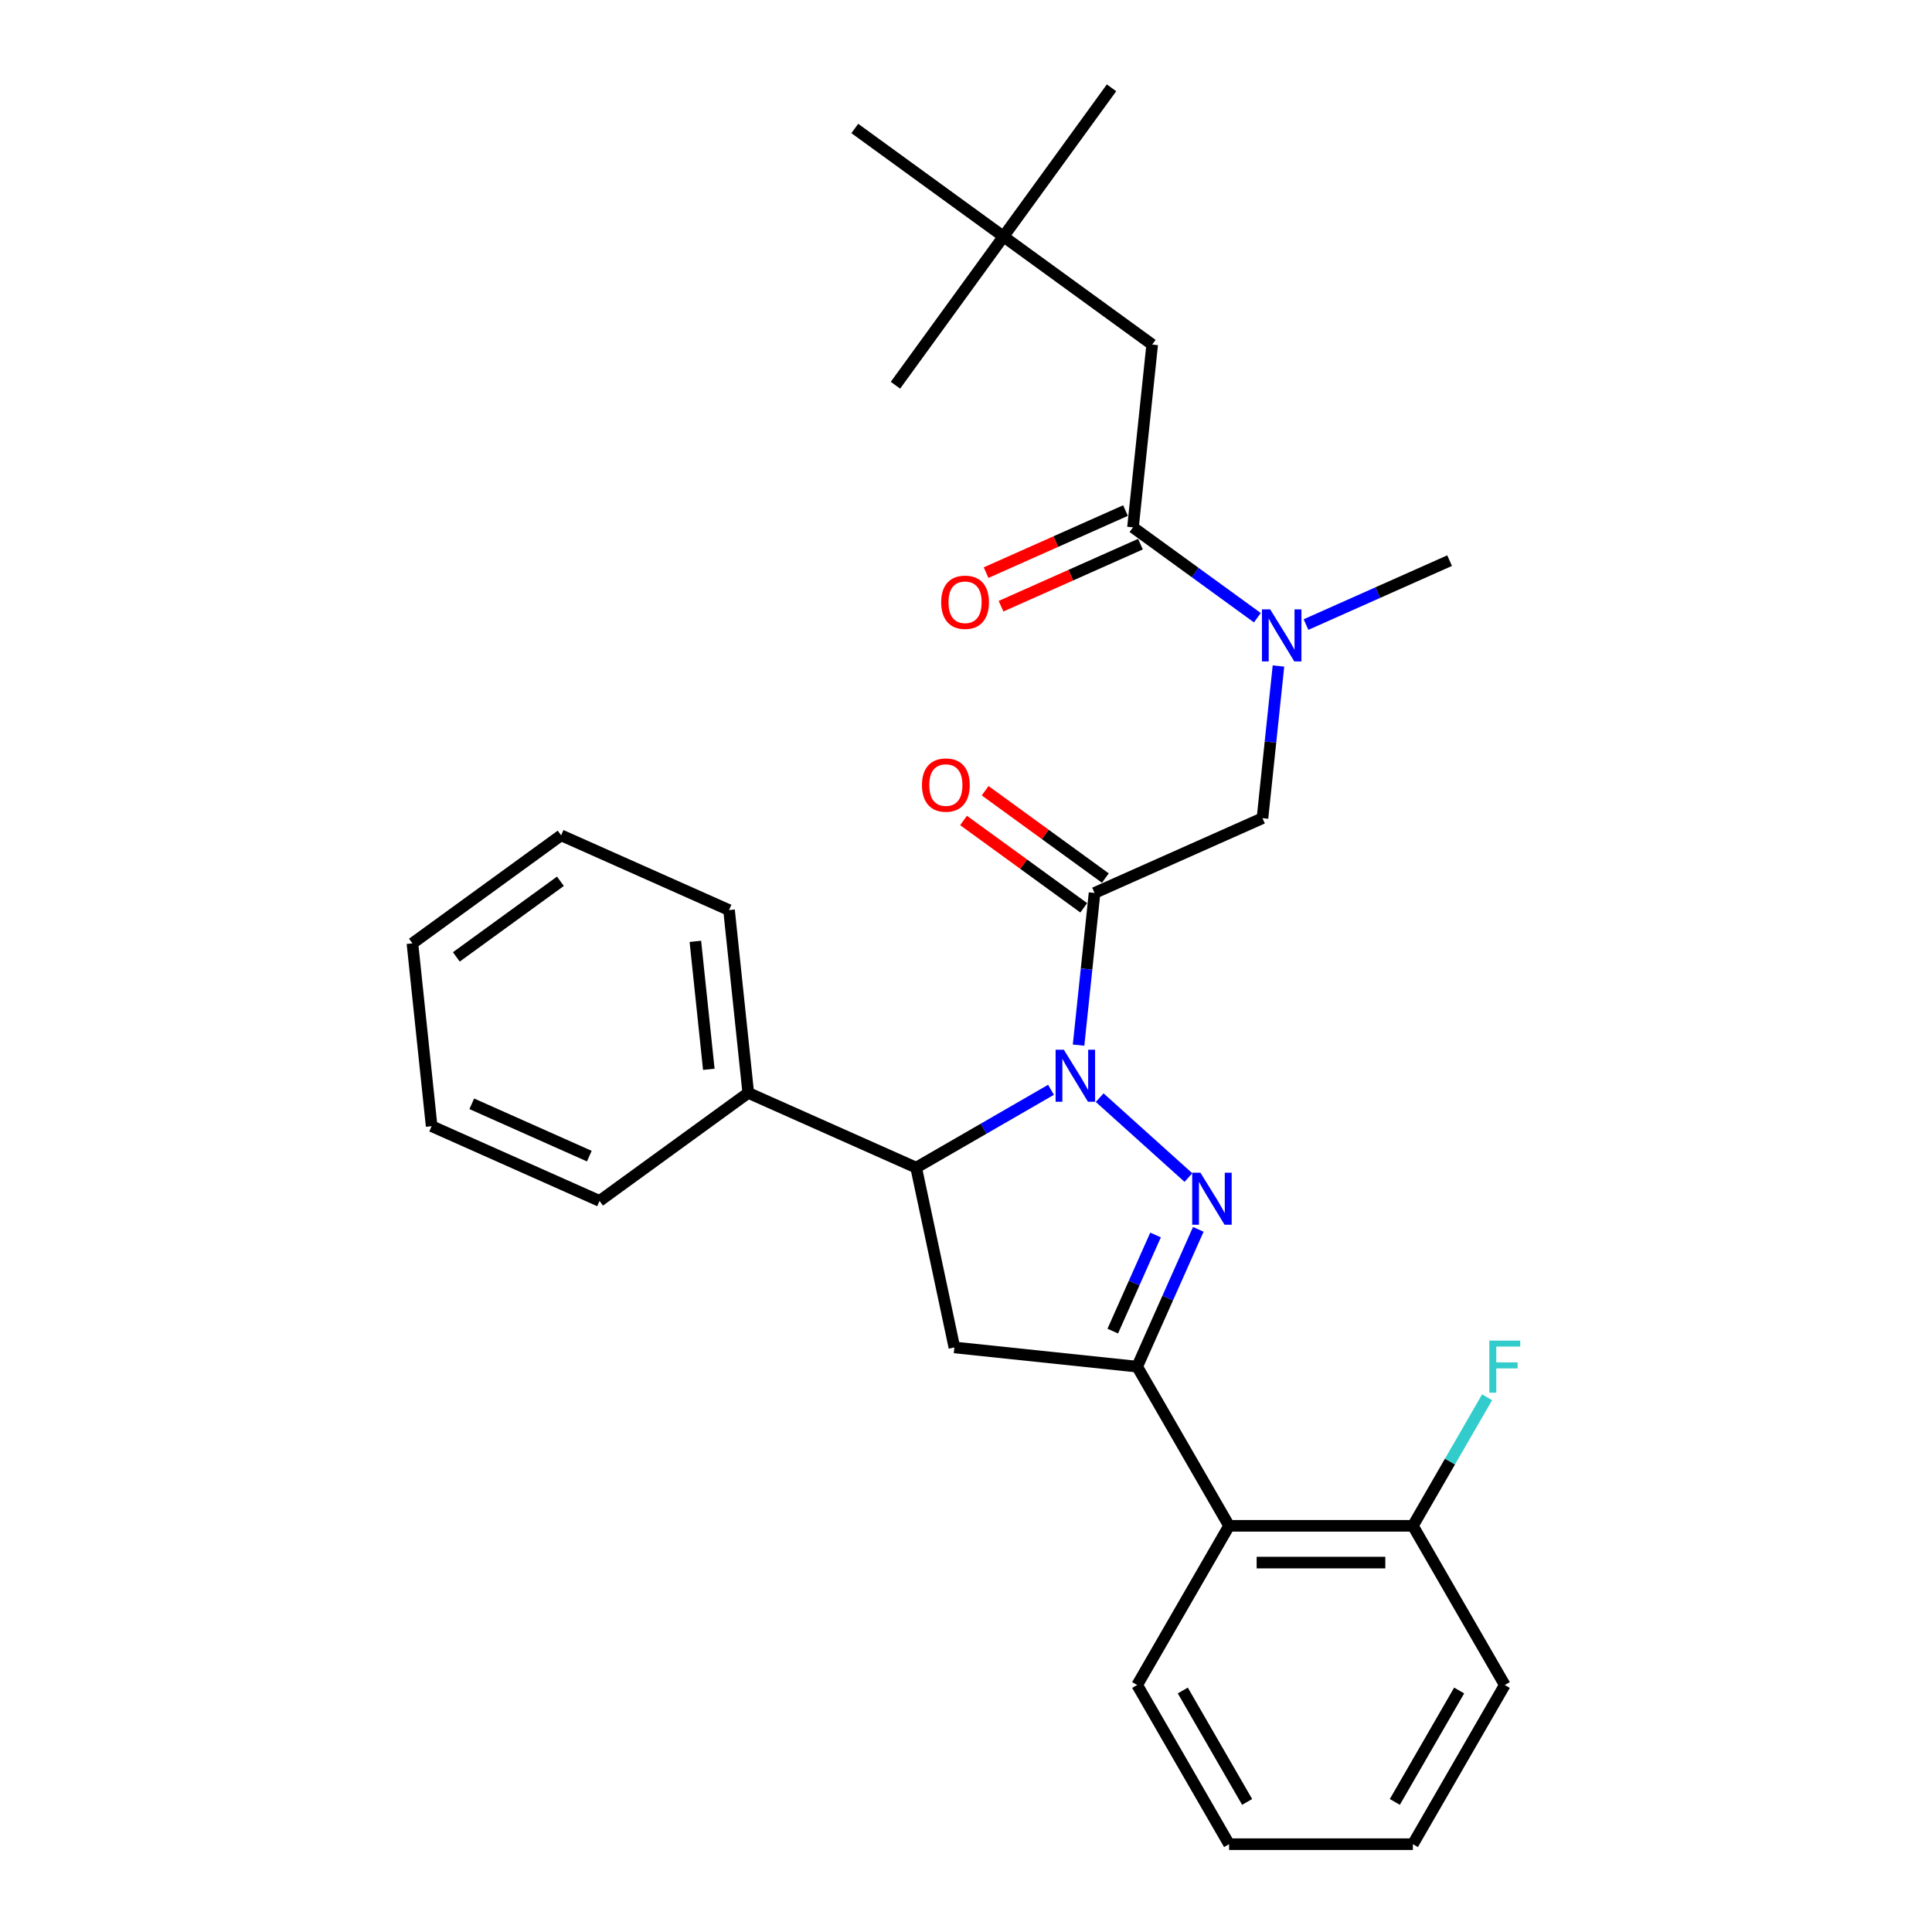 <?xml version='1.0' encoding='iso-8859-1'?>
<svg version='1.1' baseProfile='full'
              xmlns='http://www.w3.org/2000/svg'
                      xmlns:rdkit='http://www.rdkit.org/xml'
                      xmlns:xlink='http://www.w3.org/1999/xlink'
                  xml:space='preserve'
width='1000px' height='1000px' viewBox='0 0 1000 1000'>
<!-- END OF HEADER -->
<rect style='opacity:1.0;fill:#FFFFFF;stroke:none' width='1000' height='1000' x='0' y='0'> </rect>
<path class='bond-0' d='M 675.993,323.269 L 713.151,306.725' style='fill:none;fill-rule:evenodd;stroke:#0000FF;stroke-width:6px;stroke-linecap:butt;stroke-linejoin:miter;stroke-opacity:1' />
<path class='bond-0' d='M 713.151,306.725 L 750.309,290.181' style='fill:none;fill-rule:evenodd;stroke:#000000;stroke-width:6px;stroke-linecap:butt;stroke-linejoin:miter;stroke-opacity:1' />
<path class='bond-1' d='M 661.731,344.727 L 657.592,384.109' style='fill:none;fill-rule:evenodd;stroke:#0000FF;stroke-width:6px;stroke-linecap:butt;stroke-linejoin:miter;stroke-opacity:1' />
<path class='bond-1' d='M 657.592,384.109 L 653.453,423.492' style='fill:none;fill-rule:evenodd;stroke:#000000;stroke-width:6px;stroke-linecap:butt;stroke-linejoin:miter;stroke-opacity:1' />
<path class='bond-2' d='M 650.801,319.725 L 618.615,296.341' style='fill:none;fill-rule:evenodd;stroke:#0000FF;stroke-width:6px;stroke-linecap:butt;stroke-linejoin:miter;stroke-opacity:1' />
<path class='bond-2' d='M 618.615,296.341 L 586.43,272.957' style='fill:none;fill-rule:evenodd;stroke:#000000;stroke-width:6px;stroke-linecap:butt;stroke-linejoin:miter;stroke-opacity:1' />
<path class='bond-3' d='M 519.407,122.422 L 596.374,178.342' style='fill:none;fill-rule:evenodd;stroke:#000000;stroke-width:6px;stroke-linecap:butt;stroke-linejoin:miter;stroke-opacity:1' />
<path class='bond-4' d='M 519.407,122.422 L 575.327,45.455' style='fill:none;fill-rule:evenodd;stroke:#000000;stroke-width:6px;stroke-linecap:butt;stroke-linejoin:miter;stroke-opacity:1' />
<path class='bond-5' d='M 519.407,122.422 L 463.487,199.389' style='fill:none;fill-rule:evenodd;stroke:#000000;stroke-width:6px;stroke-linecap:butt;stroke-linejoin:miter;stroke-opacity:1' />
<path class='bond-6' d='M 519.407,122.422 L 442.44,66.502' style='fill:none;fill-rule:evenodd;stroke:#000000;stroke-width:6px;stroke-linecap:butt;stroke-linejoin:miter;stroke-opacity:1' />
<path class='bond-7' d='M 572.133,454.491 L 541.023,431.888' style='fill:none;fill-rule:evenodd;stroke:#000000;stroke-width:6px;stroke-linecap:butt;stroke-linejoin:miter;stroke-opacity:1' />
<path class='bond-7' d='M 541.023,431.888 L 509.912,409.285' style='fill:none;fill-rule:evenodd;stroke:#FF0000;stroke-width:6px;stroke-linecap:butt;stroke-linejoin:miter;stroke-opacity:1' />
<path class='bond-7' d='M 560.949,469.884 L 529.839,447.281' style='fill:none;fill-rule:evenodd;stroke:#000000;stroke-width:6px;stroke-linecap:butt;stroke-linejoin:miter;stroke-opacity:1' />
<path class='bond-7' d='M 529.839,447.281 L 498.728,424.678' style='fill:none;fill-rule:evenodd;stroke:#FF0000;stroke-width:6px;stroke-linecap:butt;stroke-linejoin:miter;stroke-opacity:1' />
<path class='bond-8' d='M 566.541,462.188 L 653.453,423.492' style='fill:none;fill-rule:evenodd;stroke:#000000;stroke-width:6px;stroke-linecap:butt;stroke-linejoin:miter;stroke-opacity:1' />
<path class='bond-9' d='M 566.541,462.188 L 562.402,501.57' style='fill:none;fill-rule:evenodd;stroke:#000000;stroke-width:6px;stroke-linecap:butt;stroke-linejoin:miter;stroke-opacity:1' />
<path class='bond-9' d='M 562.402,501.57 L 558.262,540.953' style='fill:none;fill-rule:evenodd;stroke:#0000FF;stroke-width:6px;stroke-linecap:butt;stroke-linejoin:miter;stroke-opacity:1' />
<path class='bond-10' d='M 582.56,264.266 L 546.478,280.331' style='fill:none;fill-rule:evenodd;stroke:#000000;stroke-width:6px;stroke-linecap:butt;stroke-linejoin:miter;stroke-opacity:1' />
<path class='bond-10' d='M 546.478,280.331 L 510.395,296.396' style='fill:none;fill-rule:evenodd;stroke:#FF0000;stroke-width:6px;stroke-linecap:butt;stroke-linejoin:miter;stroke-opacity:1' />
<path class='bond-10' d='M 590.299,281.648 L 554.217,297.713' style='fill:none;fill-rule:evenodd;stroke:#000000;stroke-width:6px;stroke-linecap:butt;stroke-linejoin:miter;stroke-opacity:1' />
<path class='bond-10' d='M 554.217,297.713 L 518.134,313.778' style='fill:none;fill-rule:evenodd;stroke:#FF0000;stroke-width:6px;stroke-linecap:butt;stroke-linejoin:miter;stroke-opacity:1' />
<path class='bond-11' d='M 586.43,272.957 L 596.374,178.342' style='fill:none;fill-rule:evenodd;stroke:#000000;stroke-width:6px;stroke-linecap:butt;stroke-linejoin:miter;stroke-opacity:1' />
<path class='bond-12' d='M 544,564.075 L 509.103,584.223' style='fill:none;fill-rule:evenodd;stroke:#0000FF;stroke-width:6px;stroke-linecap:butt;stroke-linejoin:miter;stroke-opacity:1' />
<path class='bond-12' d='M 509.103,584.223 L 474.206,604.371' style='fill:none;fill-rule:evenodd;stroke:#000000;stroke-width:6px;stroke-linecap:butt;stroke-linejoin:miter;stroke-opacity:1' />
<path class='bond-13' d='M 569.193,568.145 L 615.124,609.502' style='fill:none;fill-rule:evenodd;stroke:#0000FF;stroke-width:6px;stroke-linecap:butt;stroke-linejoin:miter;stroke-opacity:1' />
<path class='bond-14' d='M 588.601,707.373 L 636.17,789.764' style='fill:none;fill-rule:evenodd;stroke:#000000;stroke-width:6px;stroke-linecap:butt;stroke-linejoin:miter;stroke-opacity:1' />
<path class='bond-15' d='M 588.601,707.373 L 493.986,697.429' style='fill:none;fill-rule:evenodd;stroke:#000000;stroke-width:6px;stroke-linecap:butt;stroke-linejoin:miter;stroke-opacity:1' />
<path class='bond-16' d='M 588.601,707.373 L 604.421,671.843' style='fill:none;fill-rule:evenodd;stroke:#000000;stroke-width:6px;stroke-linecap:butt;stroke-linejoin:miter;stroke-opacity:1' />
<path class='bond-16' d='M 604.421,671.843 L 620.24,636.312' style='fill:none;fill-rule:evenodd;stroke:#0000FF;stroke-width:6px;stroke-linecap:butt;stroke-linejoin:miter;stroke-opacity:1' />
<path class='bond-16' d='M 575.965,688.975 L 587.038,664.103' style='fill:none;fill-rule:evenodd;stroke:#000000;stroke-width:6px;stroke-linecap:butt;stroke-linejoin:miter;stroke-opacity:1' />
<path class='bond-16' d='M 587.038,664.103 L 598.112,639.232' style='fill:none;fill-rule:evenodd;stroke:#0000FF;stroke-width:6px;stroke-linecap:butt;stroke-linejoin:miter;stroke-opacity:1' />
<path class='bond-17' d='M 493.986,697.429 L 474.206,604.371' style='fill:none;fill-rule:evenodd;stroke:#000000;stroke-width:6px;stroke-linecap:butt;stroke-linejoin:miter;stroke-opacity:1' />
<path class='bond-18' d='M 474.206,604.371 L 387.294,565.676' style='fill:none;fill-rule:evenodd;stroke:#000000;stroke-width:6px;stroke-linecap:butt;stroke-linejoin:miter;stroke-opacity:1' />
<path class='bond-19' d='M 778.874,872.155 L 731.306,954.545' style='fill:none;fill-rule:evenodd;stroke:#000000;stroke-width:6px;stroke-linecap:butt;stroke-linejoin:miter;stroke-opacity:1' />
<path class='bond-19' d='M 755.261,875 L 721.963,932.673' style='fill:none;fill-rule:evenodd;stroke:#000000;stroke-width:6px;stroke-linecap:butt;stroke-linejoin:miter;stroke-opacity:1' />
<path class='bond-20' d='M 778.874,872.155 L 731.306,789.764' style='fill:none;fill-rule:evenodd;stroke:#000000;stroke-width:6px;stroke-linecap:butt;stroke-linejoin:miter;stroke-opacity:1' />
<path class='bond-21' d='M 731.306,954.545 L 636.17,954.545' style='fill:none;fill-rule:evenodd;stroke:#000000;stroke-width:6px;stroke-linecap:butt;stroke-linejoin:miter;stroke-opacity:1' />
<path class='bond-22' d='M 387.294,565.676 L 377.35,471.06' style='fill:none;fill-rule:evenodd;stroke:#000000;stroke-width:6px;stroke-linecap:butt;stroke-linejoin:miter;stroke-opacity:1' />
<path class='bond-22' d='M 366.88,553.472 L 359.918,487.242' style='fill:none;fill-rule:evenodd;stroke:#000000;stroke-width:6px;stroke-linecap:butt;stroke-linejoin:miter;stroke-opacity:1' />
<path class='bond-23' d='M 387.294,565.676 L 310.327,621.596' style='fill:none;fill-rule:evenodd;stroke:#000000;stroke-width:6px;stroke-linecap:butt;stroke-linejoin:miter;stroke-opacity:1' />
<path class='bond-24' d='M 377.35,471.06 L 290.438,432.365' style='fill:none;fill-rule:evenodd;stroke:#000000;stroke-width:6px;stroke-linecap:butt;stroke-linejoin:miter;stroke-opacity:1' />
<path class='bond-25' d='M 310.327,621.596 L 223.416,582.9' style='fill:none;fill-rule:evenodd;stroke:#000000;stroke-width:6px;stroke-linecap:butt;stroke-linejoin:miter;stroke-opacity:1' />
<path class='bond-25' d='M 305.03,598.409 L 244.191,571.322' style='fill:none;fill-rule:evenodd;stroke:#000000;stroke-width:6px;stroke-linecap:butt;stroke-linejoin:miter;stroke-opacity:1' />
<path class='bond-26' d='M 290.438,432.365 L 213.471,488.285' style='fill:none;fill-rule:evenodd;stroke:#000000;stroke-width:6px;stroke-linecap:butt;stroke-linejoin:miter;stroke-opacity:1' />
<path class='bond-26' d='M 290.077,456.146 L 236.2,495.29' style='fill:none;fill-rule:evenodd;stroke:#000000;stroke-width:6px;stroke-linecap:butt;stroke-linejoin:miter;stroke-opacity:1' />
<path class='bond-27' d='M 223.416,582.9 L 213.471,488.285' style='fill:none;fill-rule:evenodd;stroke:#000000;stroke-width:6px;stroke-linecap:butt;stroke-linejoin:miter;stroke-opacity:1' />
<path class='bond-28' d='M 636.17,954.545 L 588.601,872.155' style='fill:none;fill-rule:evenodd;stroke:#000000;stroke-width:6px;stroke-linecap:butt;stroke-linejoin:miter;stroke-opacity:1' />
<path class='bond-28' d='M 645.512,932.673 L 612.215,875' style='fill:none;fill-rule:evenodd;stroke:#000000;stroke-width:6px;stroke-linecap:butt;stroke-linejoin:miter;stroke-opacity:1' />
<path class='bond-29' d='M 588.601,872.155 L 636.17,789.764' style='fill:none;fill-rule:evenodd;stroke:#000000;stroke-width:6px;stroke-linecap:butt;stroke-linejoin:miter;stroke-opacity:1' />
<path class='bond-30' d='M 636.17,789.764 L 731.306,789.764' style='fill:none;fill-rule:evenodd;stroke:#000000;stroke-width:6px;stroke-linecap:butt;stroke-linejoin:miter;stroke-opacity:1' />
<path class='bond-30' d='M 650.44,808.791 L 717.036,808.791' style='fill:none;fill-rule:evenodd;stroke:#000000;stroke-width:6px;stroke-linecap:butt;stroke-linejoin:miter;stroke-opacity:1' />
<path class='bond-31' d='M 731.306,789.764 L 750.515,756.494' style='fill:none;fill-rule:evenodd;stroke:#000000;stroke-width:6px;stroke-linecap:butt;stroke-linejoin:miter;stroke-opacity:1' />
<path class='bond-31' d='M 750.515,756.494 L 769.723,723.223' style='fill:none;fill-rule:evenodd;stroke:#33CCCC;stroke-width:6px;stroke-linecap:butt;stroke-linejoin:miter;stroke-opacity:1' />
<path  class='atom-0' d='M 657.441 315.405
L 666.27 329.676
Q 667.145 331.084, 668.553 333.634
Q 669.961 336.183, 670.038 336.335
L 670.038 315.405
L 673.615 315.405
L 673.615 342.348
L 669.923 342.348
L 660.448 326.746
Q 659.344 324.919, 658.165 322.826
Q 657.023 320.733, 656.68 320.086
L 656.68 342.348
L 653.179 342.348
L 653.179 315.405
L 657.441 315.405
' fill='#0000FF'/>
<path  class='atom-3' d='M 477.206 406.344
Q 477.206 399.875, 480.403 396.259
Q 483.599 392.644, 489.574 392.644
Q 495.548 392.644, 498.745 396.259
Q 501.942 399.875, 501.942 406.344
Q 501.942 412.889, 498.707 416.619
Q 495.472 420.31, 489.574 420.31
Q 483.637 420.31, 480.403 416.619
Q 477.206 412.927, 477.206 406.344
M 489.574 417.266
Q 493.684 417.266, 495.891 414.526
Q 498.136 411.748, 498.136 406.344
Q 498.136 401.054, 495.891 398.391
Q 493.684 395.689, 489.574 395.689
Q 485.464 395.689, 483.219 398.352
Q 481.012 401.016, 481.012 406.344
Q 481.012 411.786, 483.219 414.526
Q 485.464 417.266, 489.574 417.266
' fill='#FF0000'/>
<path  class='atom-6' d='M 487.151 311.729
Q 487.151 305.259, 490.347 301.644
Q 493.544 298.029, 499.518 298.029
Q 505.493 298.029, 508.69 301.644
Q 511.886 305.259, 511.886 311.729
Q 511.886 318.274, 508.651 322.003
Q 505.417 325.695, 499.518 325.695
Q 493.582 325.695, 490.347 322.003
Q 487.151 318.312, 487.151 311.729
M 499.518 322.65
Q 503.628 322.65, 505.835 319.91
Q 508.081 317.132, 508.081 311.729
Q 508.081 306.439, 505.835 303.775
Q 503.628 301.073, 499.518 301.073
Q 495.408 301.073, 493.163 303.737
Q 490.956 306.401, 490.956 311.729
Q 490.956 317.17, 493.163 319.91
Q 495.408 322.65, 499.518 322.65
' fill='#FF0000'/>
<path  class='atom-10' d='M 550.641 543.332
L 559.47 557.602
Q 560.345 559.01, 561.753 561.56
Q 563.161 564.11, 563.237 564.262
L 563.237 543.332
L 566.814 543.332
L 566.814 570.274
L 563.123 570.274
L 553.647 554.672
Q 552.544 552.845, 551.364 550.752
Q 550.222 548.659, 549.88 548.012
L 549.88 570.274
L 546.379 570.274
L 546.379 543.332
L 550.641 543.332
' fill='#0000FF'/>
<path  class='atom-14' d='M 621.341 606.991
L 630.17 621.261
Q 631.045 622.669, 632.453 625.219
Q 633.861 627.768, 633.937 627.921
L 633.937 606.991
L 637.514 606.991
L 637.514 633.933
L 633.823 633.933
L 624.348 618.331
Q 623.244 616.504, 622.064 614.411
Q 620.923 612.318, 620.58 611.671
L 620.58 633.933
L 617.079 633.933
L 617.079 606.991
L 621.341 606.991
' fill='#0000FF'/>
<path  class='atom-27' d='M 770.864 693.902
L 786.885 693.902
L 786.885 696.985
L 774.479 696.985
L 774.479 705.166
L 785.515 705.166
L 785.515 708.287
L 774.479 708.287
L 774.479 720.845
L 770.864 720.845
L 770.864 693.902
' fill='#33CCCC'/>
</svg>
